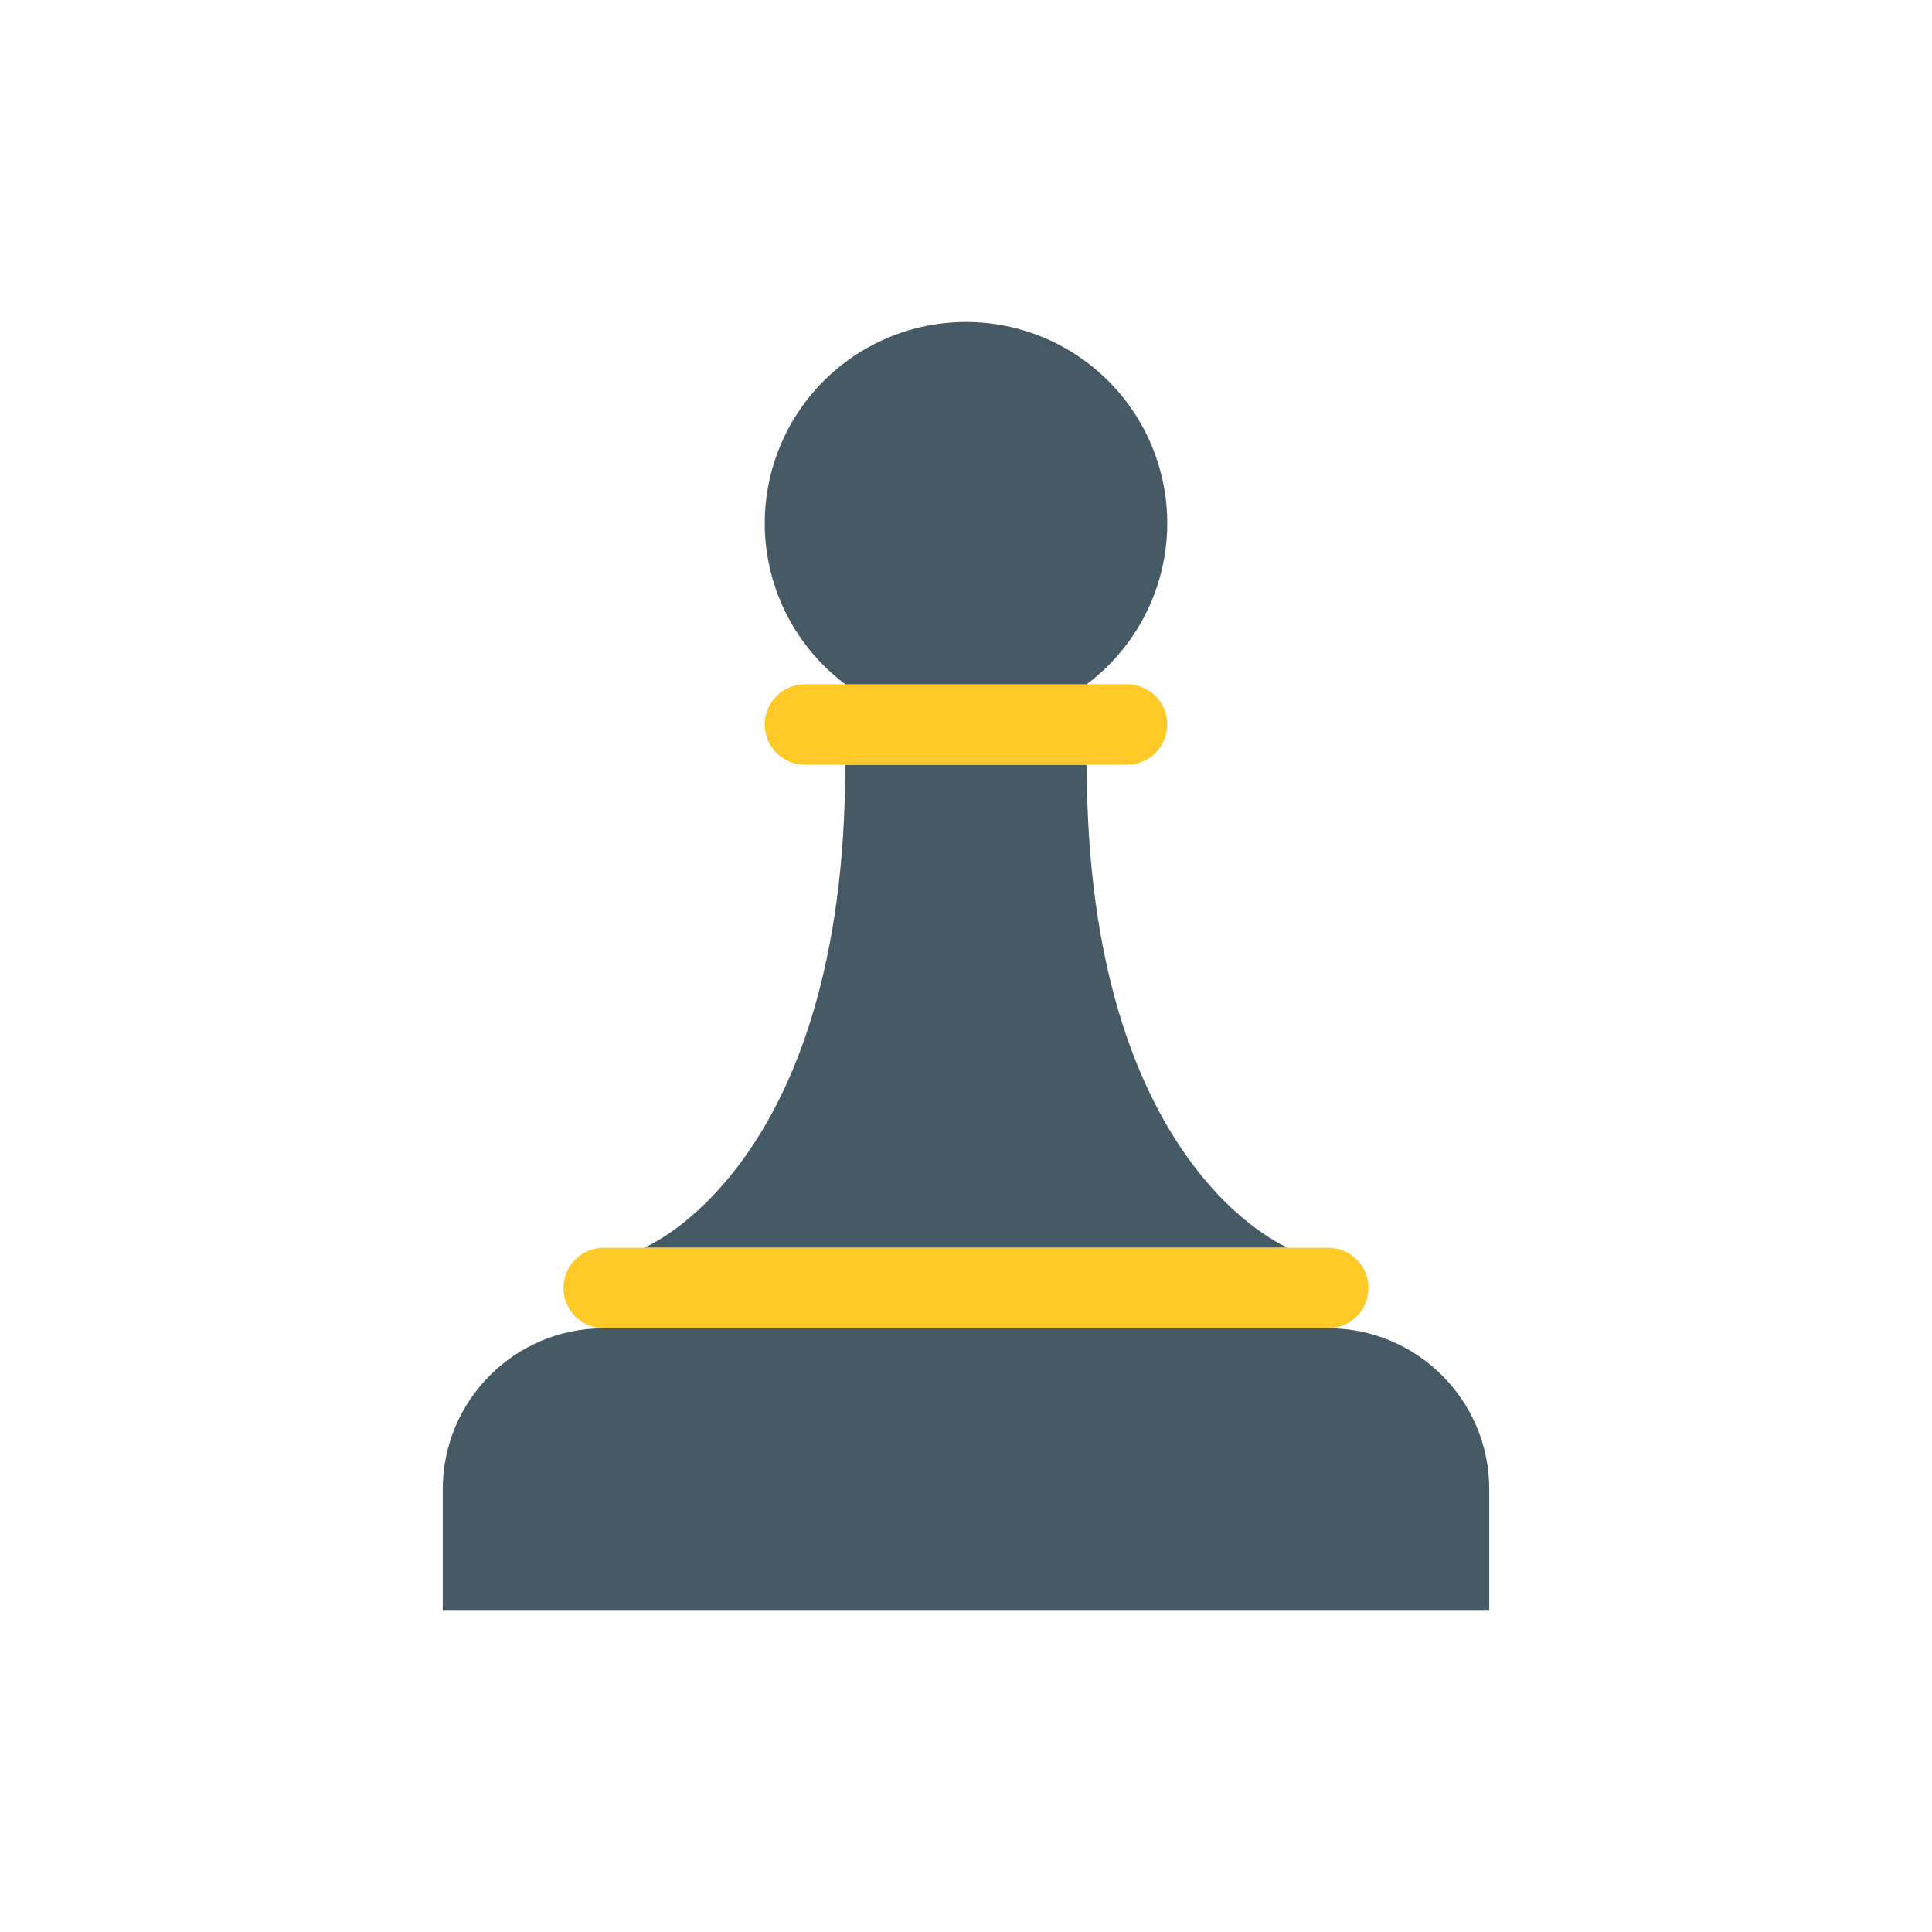 <svg width="48" height="48" viewBox="0 0 48 48" fill="none" xmlns="http://www.w3.org/2000/svg">
<path d="M21 19C21 29 16 31 16 31H32C32 31 27 29 27 19M37 40H11V37C11 34.791 12.791 33 15 33H33C35.209 33 37 34.791 37 37V40ZM24 8C22.674 8 21.402 8.527 20.465 9.464C19.527 10.402 19 11.674 19 13C19 14.326 19.527 15.598 20.465 16.535C21.402 17.473 22.674 18 24 18C25.326 18 26.598 17.473 27.535 16.535C28.473 15.598 29 14.326 29 13C29 11.674 28.473 10.402 27.535 9.464C26.598 8.527 25.326 8 24 8Z" fill="#455A64"/>
<path d="M34 32C34 32.553 33.553 33 33 33H15C14.447 33 14 32.553 14 32C14 31.447 14.447 31 15 31H33C33.553 31 34 31.447 34 32ZM29 18C29 18.553 28.553 19 28 19H20C19.447 19 19 18.553 19 18C19 17.447 19.447 17 20 17H28C28.553 17 29 17.447 29 18Z" fill="#FFCA28"/>
</svg>
